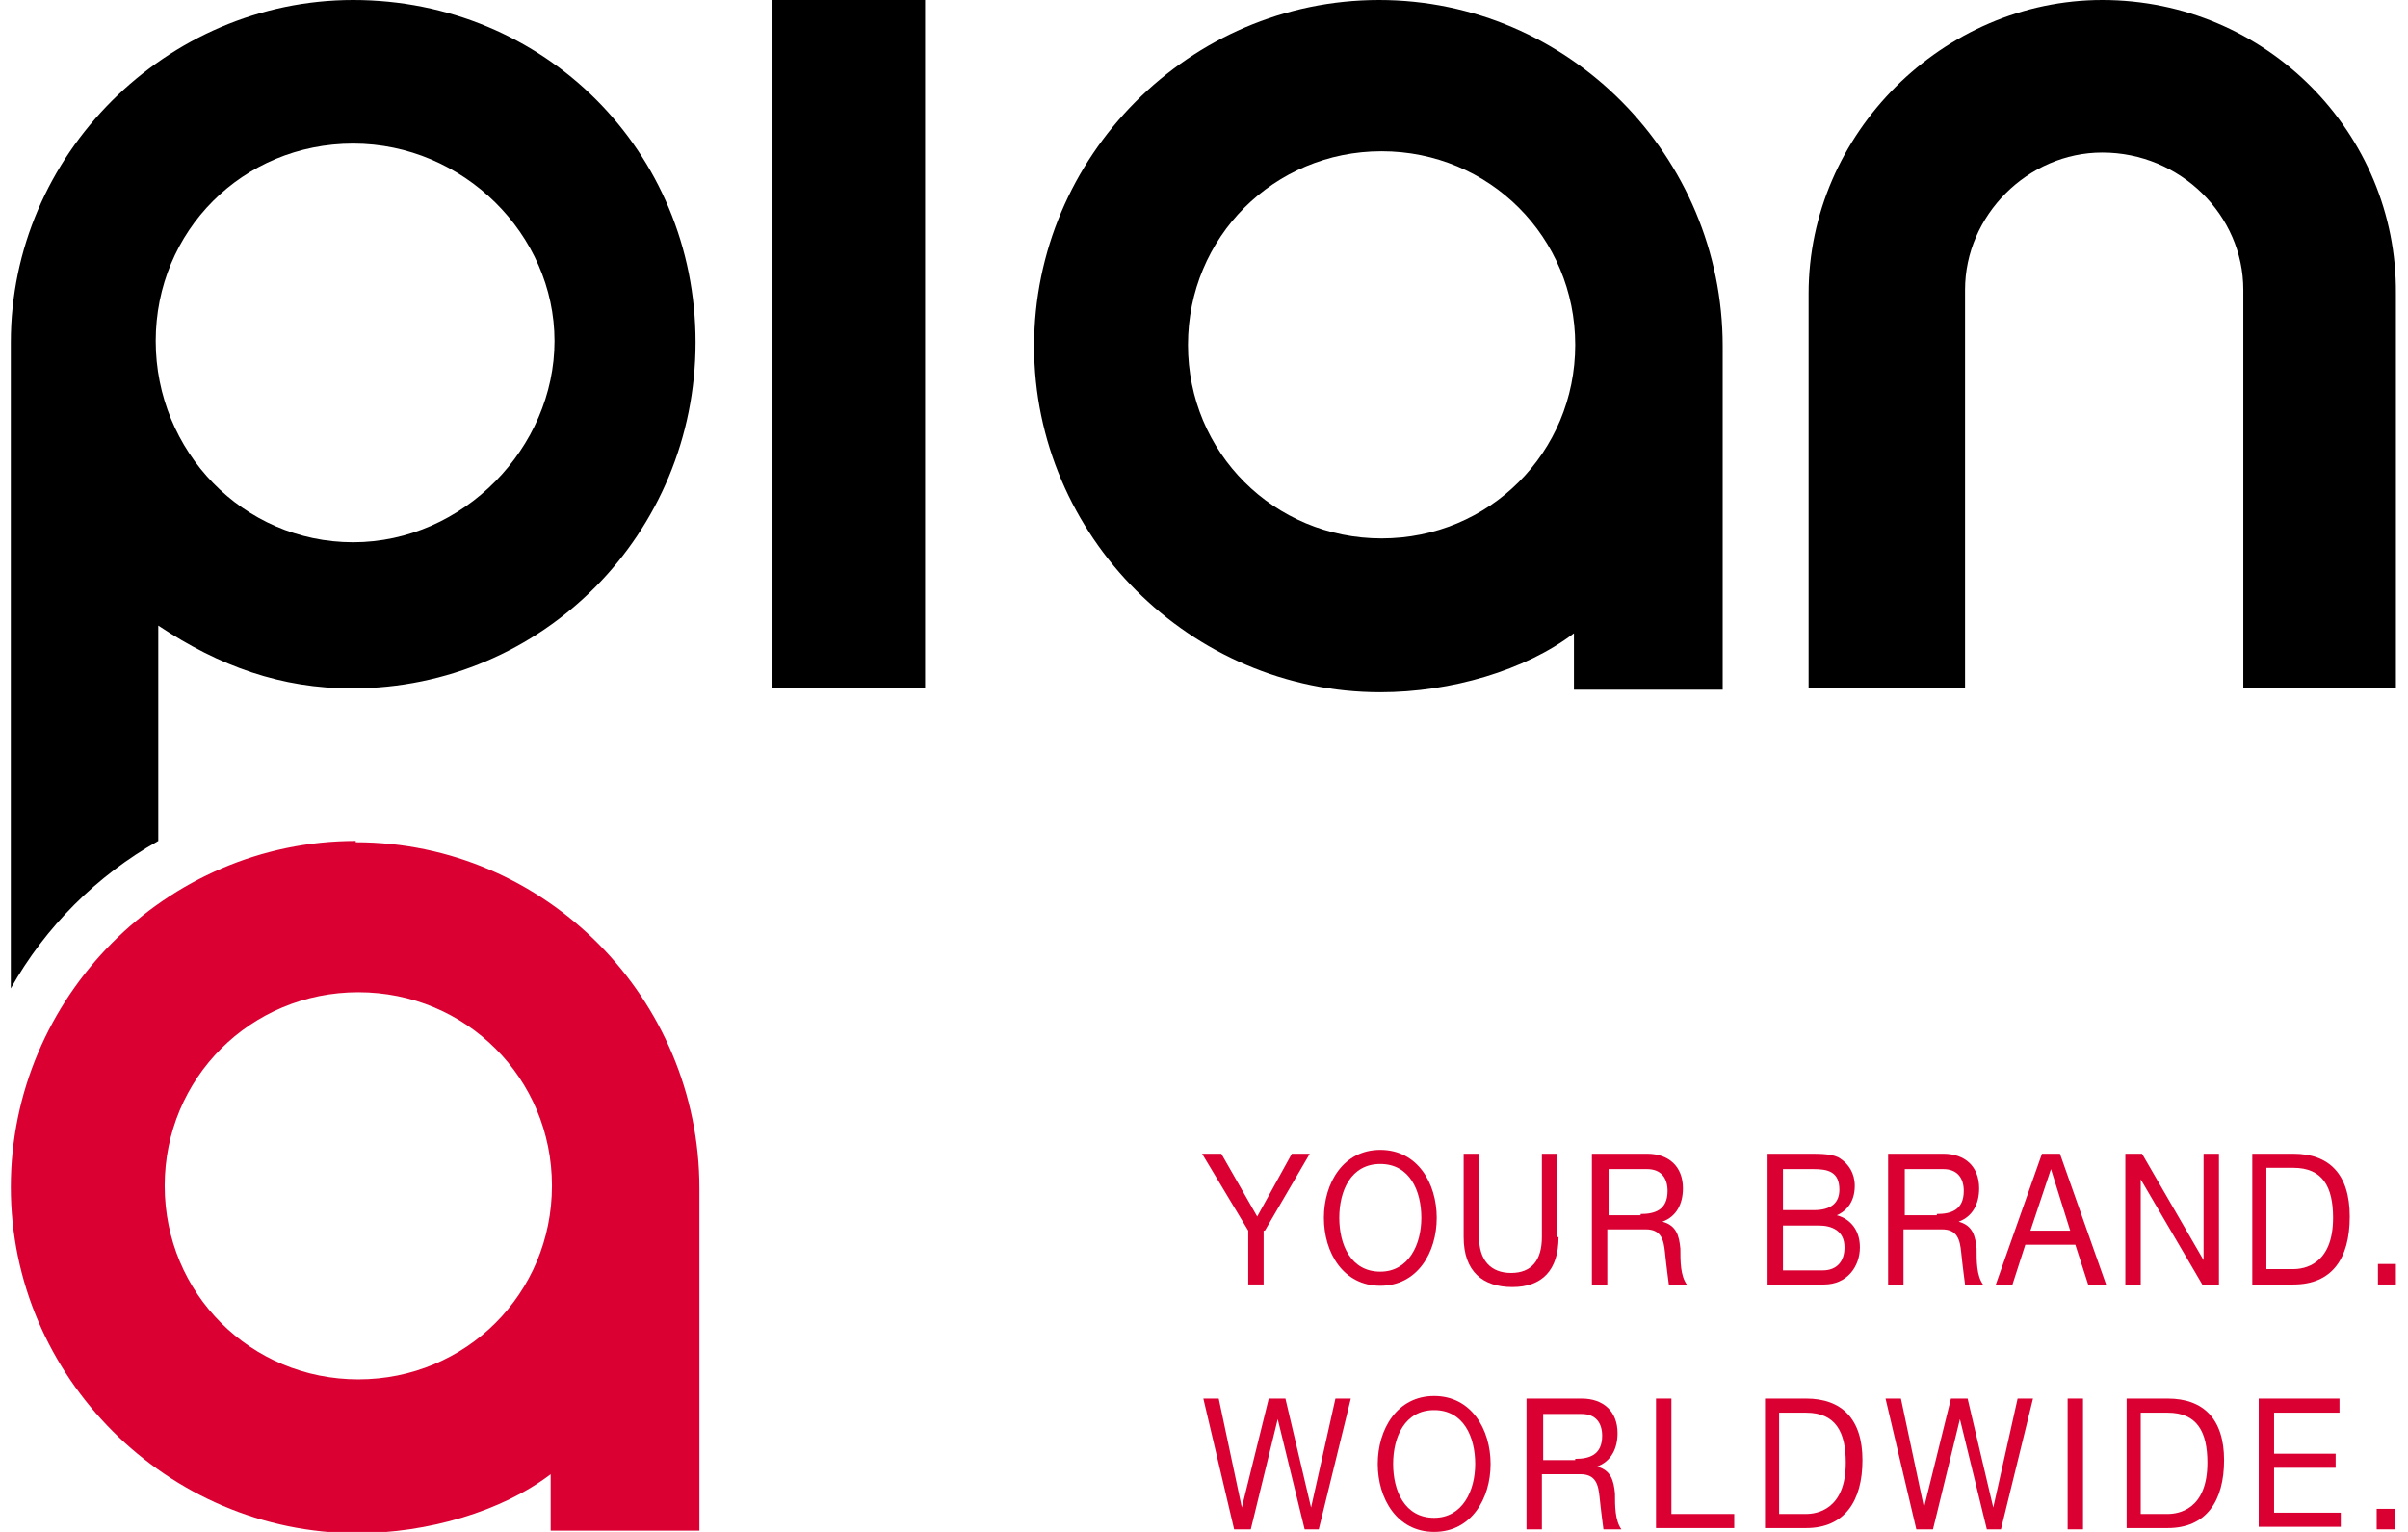 <svg width="99" height="63" viewBox="0 0 18.61 11.95" xmlns="http://www.w3.org/2000/svg" id="Layer_2">
    <defs>
        <style>
            .cls-navlogo {
            fill: #db0032;
            }
        </style>
    </defs>
    <g id="Layer_1-2">
        <g>
            <path d="M2.67,0C1.21,0,0,1.21,0,2.67V7.71c.27-.48,.67-.88,1.15-1.15v-1.68c.48,.32,.96,.49,1.51,.49,1.49,0,2.68-1.21,2.68-2.7S4.16,0,2.67,0Zm0,4.23c-.86,0-1.54-.71-1.54-1.57s.68-1.54,1.54-1.54,1.57,.71,1.57,1.54-.71,1.57-1.57,1.57Z" class="navlogo-path1">
            </path>

            <path d="M10.67,0C9.19,0,7.98,1.22,7.98,2.7s1.22,2.7,2.7,2.7c.55,0,1.13-.17,1.51-.46v.44h1.16V2.7C13.35,1.22,12.15,0,10.67,0Zm.02,4.2c-.84,0-1.51-.67-1.51-1.51s.67-1.51,1.51-1.51,1.51,.67,1.51,1.51-.67,1.51-1.51,1.51Z" class="navlogo-path2">
            </path>

            <path d="M15.24,5.37V2.26c0-.58,.49-1.07,1.07-1.07h0c.61,0,1.1,.49,1.1,1.07v3.11h1.19V2.29C18.61,1.04,17.59,0,16.31,0h0C15.07,0,14.02,1.04,14.02,2.29v3.08h1.22Z" class="navlogo-path3">
            </path>

            <path d="M2.69,6.56c-1.48,0-2.69,1.22-2.69,2.7s1.22,2.7,2.7,2.7c.55,0,1.13-.17,1.51-.46v.44h1.16v-2.67c0-1.48-1.2-2.7-2.68-2.7Zm.02,4.2c-.84,0-1.51-.67-1.51-1.51s.67-1.51,1.51-1.51,1.51,.67,1.51,1.51-.67,1.51-1.51,1.51Z" class="cls-navlogo navlogo-path4">
            </path>

            <path d="M9.77,9.6v.42h-.12v-.42l-.36-.6h.15l.28,.49,.27-.49h.14l-.35,.6Z" class="cls-navlogo navlogo-path5"></path>

            <path d="M10.68,8.97c.29,0,.44,.26,.44,.53s-.15,.53-.44,.53-.44-.26-.44-.53,.15-.53,.44-.53Zm0,.95c.22,0,.32-.21,.32-.42s-.09-.42-.32-.42-.32,.21-.32,.42,.09,.42,.32,.42Z" class="cls-navlogo navlogo-path6">
            </path>

            <path d="M12.07,9.65c0,.26-.13,.39-.36,.39s-.38-.12-.38-.39v-.65h.12v.65c0,.18,.09,.28,.25,.28s.24-.1,.24-.28v-.65h.12v.65Z" class="cls-navlogo navlogo-path7">
            </path>

            <path d="M12.33,9h.43c.17,0,.28,.1,.28,.27,0,.12-.05,.22-.16,.26h0c.11,.03,.13,.11,.14,.21,0,.1,0,.21,.05,.28h-.14s-.02-.15-.03-.25c-.01-.1-.03-.18-.15-.18h-.3v.43h-.12v-1.02Zm.38,.47c.11,0,.21-.03,.21-.18,0-.1-.05-.17-.16-.17h-.3v.36h.25Z" class="cls-navlogo navlogo-path8">
            </path>

            <path d="M13.7,9h.33c.08,0,.19,0,.24,.04,.06,.04,.11,.11,.11,.21,0,.11-.05,.19-.14,.23h0c.11,.03,.18,.12,.18,.25,0,.15-.1,.29-.28,.29h-.44v-1.02Zm.12,.44h.24c.14,0,.2-.06,.2-.16,0-.14-.09-.16-.2-.16h-.24v.32Zm0,.47h.31c.11,0,.17-.07,.17-.18,0-.13-.1-.17-.2-.17h-.28v.35Z" class="cls-navlogo navlogo-path9">
            </path>

            <path d="M14.64,9h.43c.17,0,.28,.1,.28,.27,0,.12-.05,.22-.16,.26h0c.11,.03,.13,.11,.14,.21,0,.1,0,.21,.05,.28h-.14s-.02-.15-.03-.25c-.01-.1-.03-.18-.15-.18h-.3v.43h-.12v-1.02Zm.38,.47c.11,0,.21-.03,.21-.18,0-.1-.05-.17-.16-.17h-.3v.36h.25Z" class="cls-navlogo navlogo-path10">
            </path>

            <path d="M15.84,9h.14l.36,1.02h-.14l-.1-.31h-.39l-.1,.31h-.13l.36-1.02Zm-.09,.6h.31l-.15-.48h0l-.16,.48Z" class="cls-navlogo navlogo-path11">
            </path>

            <path d="M16.49,9h.13l.48,.83h0v-.83h.12v1.02h-.13l-.48-.82h0v.82h-.12v-1.02Z" class="cls-navlogo navlogo-path12"></path>

            <path d="M17.48,9h.32c.28,0,.44,.16,.44,.49s-.14,.53-.44,.53h-.32v-1.02Zm.12,.9h.2c.08,0,.31-.03,.31-.4,0-.24-.08-.39-.31-.39h-.21v.79Z" class="cls-navlogo navlogo-path13">
            </path>

            <path d="M18.46,9.86h.14v.16h-.14v-.16Z" class="cls-navlogo"></path>

            <path d="M10.22,11.93h-.13l-.21-.86h0l-.21,.86h-.13l-.24-1.02h.12l.18,.85h0l.21-.85h.13l.2,.85h0l.19-.85h.12l-.25,1.02Z" class="cls-navlogo navlogo-path14">
            </path>

            <path d="M11.1,10.89c.29,0,.44,.26,.44,.53s-.15,.53-.44,.53-.44-.26-.44-.53,.15-.53,.44-.53Zm0,.95c.22,0,.32-.21,.32-.42s-.09-.42-.32-.42-.32,.21-.32,.42,.09,.42,.32,.42Z" class="cls-navlogo navlogo-path15">
            </path>

            <path d="M11.82,10.91h.43c.17,0,.28,.1,.28,.27,0,.12-.05,.22-.16,.26h0c.11,.03,.13,.11,.14,.21,0,.1,0,.21,.05,.28h-.14s-.02-.15-.03-.25c-.01-.1-.03-.18-.15-.18h-.3v.43h-.12v-1.02Zm.38,.47c.11,0,.21-.03,.21-.18,0-.1-.05-.17-.16-.17h-.3v.36h.25Z" class="cls-navlogo navlogo-path16">
            </path>

            <path d="M12.83,10.91h.12v.9h.49v.11h-.61v-1.02Z" class="cls-navlogo navlogo-path17"></path>

            <path d="M13.68,10.91h.32c.28,0,.44,.16,.44,.48s-.14,.53-.44,.53h-.32v-1.02Zm.12,.9h.2c.08,0,.31-.03,.31-.4,0-.24-.08-.39-.31-.39h-.21v.79Z" class="cls-navlogo navlogo-path18">
            </path>

            <path d="M15.54,11.93h-.13l-.21-.86h0l-.21,.86h-.13l-.24-1.02h.12l.18,.85h0l.21-.85h.13l.2,.85h0l.19-.85h.12l-.25,1.02Z" class="cls-navlogo navlogo-path19">
            </path>

            <path d="M16.04,10.91h.12v1.02h-.12v-1.02Z" class="cls-navlogo navlogo-path20"></path>

            <path d="M16.5,10.91h.32c.28,0,.44,.16,.44,.48s-.14,.53-.44,.53h-.32v-1.02Zm.12,.9h.2c.08,0,.31-.03,.31-.4,0-.24-.08-.39-.31-.39h-.21v.79Z" class="cls-navlogo navlogo-path21">
            </path>

            <path d="M17.53,10.91h.63v.11h-.51v.32h.48v.11h-.48v.35h.52v.11h-.64v-1.02Z" class="cls-navlogo navlogo-path22"></path>

            <path d="M18.45,11.77h.14v.16h-.14v-.16Z" class="cls-navlogo navlogo-path23"></path>

            <polygon points="5.94 5.37 5.94 0 7.13 0 7.13 5.37 5.94 5.37"></polygon>
        </g>
    </g>
</svg>